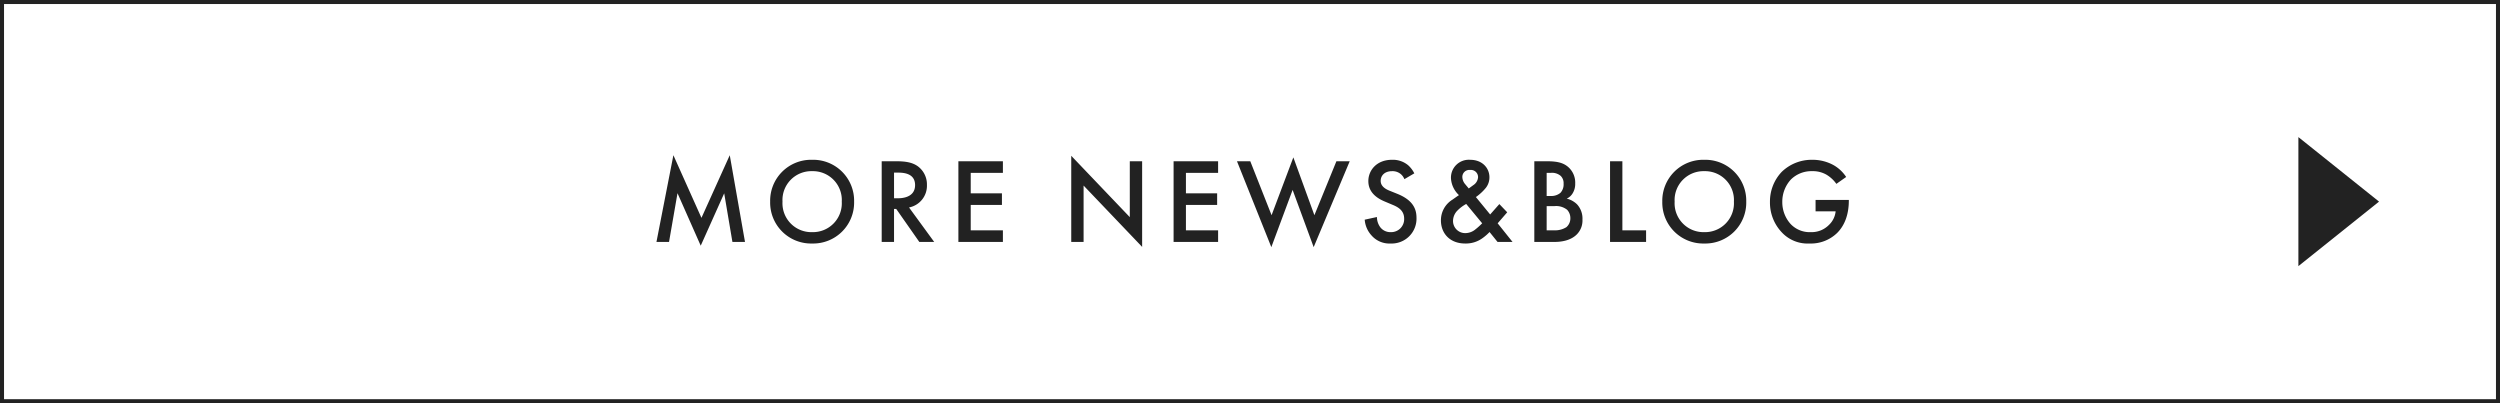 <svg xmlns="http://www.w3.org/2000/svg" width="620" height="100" viewBox="0 0 620 100">
  <g id="グループ_48743" data-name="グループ 48743" transform="translate(-104 -4399)">
    <g id="パス_63232" data-name="パス 63232" transform="translate(104 4399)" fill="none">
      <path d="M0,0H620V100H0Z" stroke="none"/>
      <path d="M 1 1 L 1 99 L 619 99 L 619 1 L 1 1 M 0 0 L 620 0 L 620 100 L 0 100 L 0 0 Z" stroke="none" fill="#222"/>
    </g>
    <path id="パス_17583" data-name="パス 17583" d="M966,1636l20,16-20,16Z" transform="translate(-292 2797)" fill="#222"/>
    <path id="パス_65556" data-name="パス 65556" d="M4.92,0l2.1-12.09L12.78.93,18.6-12.06,20.64,0h3.12L19.98-21.51,12.96-5.97,6-21.51,1.8,0ZM40.41-20.37A10.151,10.151,0,0,0,30-9.99,10.15,10.15,0,0,0,40.41.39,10.15,10.15,0,0,0,50.82-9.99,10.151,10.151,0,0,0,40.41-20.37Zm0,17.94a7.162,7.162,0,0,1-7.35-7.56,7.162,7.162,0,0,1,7.35-7.56,7.162,7.162,0,0,1,7.35,7.56A7.162,7.162,0,0,1,40.41-2.43ZM57.66-20.01V0h3.06V-8.19h.54L66.99,0h3.69L64.44-8.55a5.488,5.488,0,0,0,4.44-5.58,5.583,5.583,0,0,0-2.37-4.71c-1.29-.87-2.85-1.17-5.28-1.17Zm3.06,2.82h1.05c1.5,0,4.17.27,4.17,3.09,0,3.18-3.42,3.27-4.26,3.27h-.96Zm27-2.82H76.68V0H87.72V-2.88H79.74v-6.3h7.74v-2.88H79.74v-5.07h7.98ZM107.73,0V-13.98L122.25,1.23V-20.01h-3.06V-6.15L104.67-21.36V0Zm33.36-20.01H130.05V0h11.04V-2.88h-7.98v-6.3h7.74v-2.88h-7.74v-5.07h7.98Zm4.68,0,8.52,21.3,5.28-14.19,5.22,14.19,8.94-21.3h-3.3L164.97-6.63l-5.22-14.34-5.4,14.34-5.28-13.38Zm43.98,3a6.816,6.816,0,0,0-1.53-2.01,5.9,5.9,0,0,0-4.02-1.35c-3.75,0-5.85,2.58-5.85,5.28,0,3,2.43,4.38,4.08,5.07l1.92.81c1.32.54,2.88,1.38,2.88,3.42a3.215,3.215,0,0,1-3.3,3.36,3.157,3.157,0,0,1-2.61-1.2,4.321,4.321,0,0,1-.84-2.55l-3.03.66a6.478,6.478,0,0,0,1.68,3.9A5.854,5.854,0,0,0,183.84.39a6.166,6.166,0,0,0,6.45-6.42c0-2.28-1.02-4.38-4.71-5.88l-2.01-.81c-1.95-.78-2.16-1.83-2.16-2.43,0-1.29.96-2.4,2.82-2.4a3.191,3.191,0,0,1,2.16.72,3.179,3.179,0,0,1,.9,1.26Zm21.09,7.62-2.28,2.58-3.54-4.32a12.12,12.12,0,0,0,2.49-2.31,4.206,4.206,0,0,0,.87-2.61c0-2.13-1.62-4.32-4.8-4.32a4.429,4.429,0,0,0-4.74,4.62,6.2,6.2,0,0,0,1.98,4.14c-.18.12-1.05.72-1.59,1.11a5.994,5.994,0,0,0-2.88,5.16c0,3.24,2.25,5.73,6,5.73a7.007,7.007,0,0,0,4.38-1.38,11.781,11.781,0,0,0,1.68-1.47L210.39,0h3.72l-3.69-4.62,2.37-2.73Zm-4.26,4.77a18.332,18.332,0,0,1-1.86,1.65,3.927,3.927,0,0,1-2.25.78,3.006,3.006,0,0,1-3.12-3.03,3.706,3.706,0,0,1,1.08-2.55,9.334,9.334,0,0,1,2.19-1.65Zm-3.33-8.64-.9-1.08a2.866,2.866,0,0,1-.69-1.74,1.729,1.729,0,0,1,1.92-1.77,1.781,1.781,0,0,1,1.98,1.8,2.547,2.547,0,0,1-1.2,1.98Zm16.26-6.75V0h5.01c1.53,0,4.02-.27,5.61-1.95a4.881,4.881,0,0,0,1.32-3.6,5.208,5.208,0,0,0-1.32-3.75,5.5,5.5,0,0,0-2.58-1.44,3.316,3.316,0,0,0,1.5-1.38,4.363,4.363,0,0,0,.6-2.37,5.134,5.134,0,0,0-1.59-3.96c-1.32-1.23-2.94-1.56-5.52-1.56Zm3.06,2.88h1.05a3.281,3.281,0,0,1,2.43.75,2.473,2.473,0,0,1,.72,1.92,3.036,3.036,0,0,1-.78,2.28,3.517,3.517,0,0,1-2.49.78h-.93Zm0,8.25h1.92a4.393,4.393,0,0,1,3.15.9,3,3,0,0,1,.81,2.1,2.869,2.869,0,0,1-.99,2.22,5.276,5.276,0,0,1-3.03.78h-1.86Zm15.72-11.13V0h8.94V-2.88h-5.88V-20.01Zm23.37-.36A10.151,10.151,0,0,0,251.25-9.99,10.151,10.151,0,0,0,261.66.39,10.151,10.151,0,0,0,272.07-9.99,10.151,10.151,0,0,0,261.66-20.37Zm0,17.94a7.162,7.162,0,0,1-7.35-7.56,7.162,7.162,0,0,1,7.35-7.56,7.162,7.162,0,0,1,7.35,7.56A7.162,7.162,0,0,1,261.66-2.43Zm27.6-5.16h4.98a5.365,5.365,0,0,1-1.68,3.39,6.012,6.012,0,0,1-4.47,1.77,6.5,6.5,0,0,1-5.01-2.01,8.049,8.049,0,0,1-2.07-5.43,8.11,8.11,0,0,1,2.13-5.61,7.219,7.219,0,0,1,5.28-2.07,6.741,6.741,0,0,1,3.54.87,8.155,8.155,0,0,1,2.46,2.28l2.43-1.71a9.1,9.1,0,0,0-3.24-3,10.825,10.825,0,0,0-5.22-1.26,10.661,10.661,0,0,0-7.53,3,10.682,10.682,0,0,0-2.91,7.47,10.709,10.709,0,0,0,2.97,7.56A8.719,8.719,0,0,0,287.73.39a9.355,9.355,0,0,0,6.81-2.55c1.95-1.89,2.97-4.68,2.97-8.1v-.15h-8.25Z" transform="translate(265 4459)" fill="#222"/>
  </g>
</svg>
